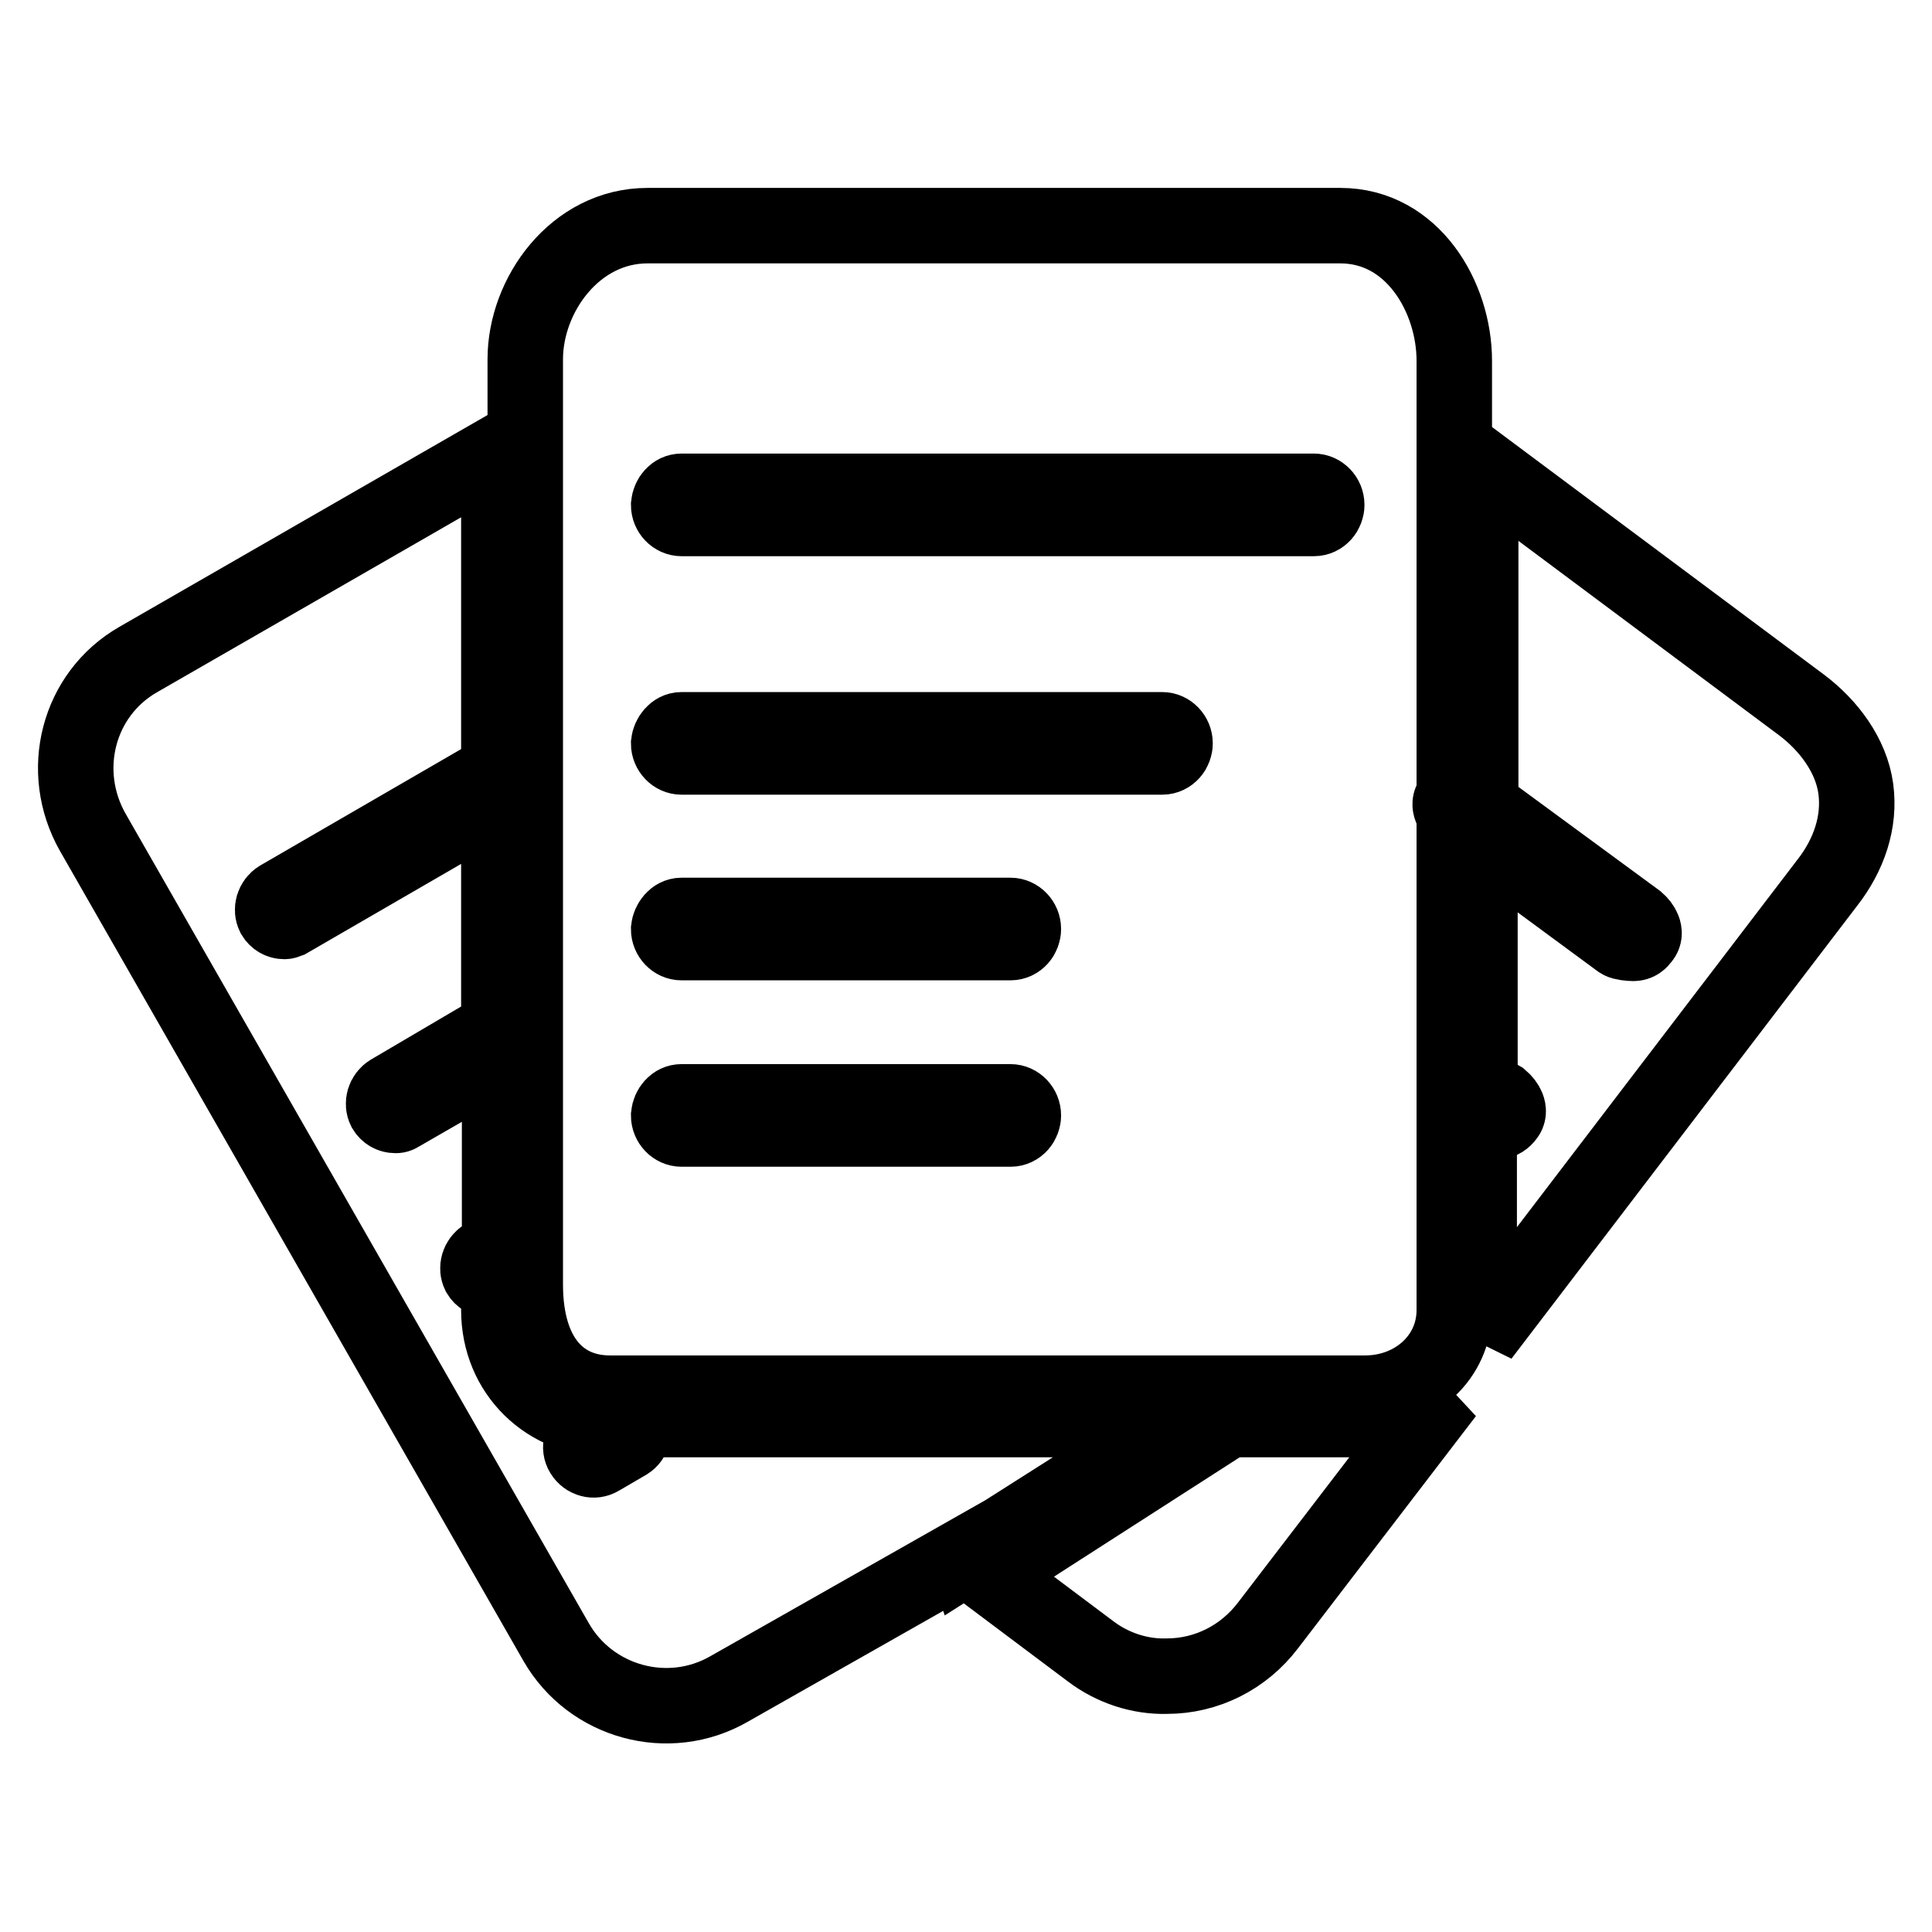 <?xml version="1.0" encoding="utf-8"?>
<!-- Svg Vector Icons : http://www.onlinewebfonts.com/icon -->
<!DOCTYPE svg PUBLIC "-//W3C//DTD SVG 1.1//EN" "http://www.w3.org/Graphics/SVG/1.1/DTD/svg11.dtd">
<svg version="1.1" xmlns="http://www.w3.org/2000/svg" xmlns:xlink="http://www.w3.org/1999/xlink" x="0px" y="0px" viewBox="0 0 256 256" enable-background="new 0 0 256 256" xml:space="preserve">
<g> <path stroke-width="10" fill-opacity="0" stroke="#000000"  d="M127.9,206.4l28.8-18.3H80.8c-8.3,0-14.7-6.2-14.7-14.5v-4.8l-0.6,0.6c-0.3,0.1-0.4,0.2-0.6,0.2 c-0.6,0-1.1-0.3-1.4-0.8c-0.4-0.8-0.1-1.8,0.7-2.3l1.6-1.1c0.2-0.1,0.4-0.2,0.4-0.2v-25.2L53,147.6c-0.3,0.2-0.4,0.2-0.6,0.2 c-0.6,0-1.1-0.3-1.4-0.8c-0.4-0.8-0.1-1.8,0.7-2.3l13.6-8c0.4-0.2,0.8-0.2,0.8-0.2v-30.7l-27.8,16.1c-0.3,0.1-0.4,0.2-0.6,0.2 c-0.6,0-1.1-0.3-1.4-0.8c-0.4-0.8-0.1-1.8,0.7-2.3l29-16.8c0.1-0.1,0.1-0.1,0.1-0.2V59.9L18.3,87.4c-8,4.6-10.6,14.8-6,22.9 l61.4,107.3c4.6,8,14.9,10.8,22.9,6.2l31.2-17.7L127.9,206.4z M83.1,191.1l-3.6,2.1c-0.8,0.5-1.8,0.2-2.3-0.6 c-0.5-0.8-0.2-1.8,0.6-2.3l3.6-2.1c0.8-0.5,1.8-0.2,2.3,0.6C84.1,189.6,83.9,190.6,83.1,191.1z M69.6,170.2 c0,9.8,4.8,14.4,11.2,14.4h100.1c6.5,0,11.8-4.7,11.8-11v-65.1l0.4-0.3c-0.7-0.6-1.3-1.6-0.7-2.3c0.2-0.2,0.3-0.4,0.3-0.5V47.8 c0-8.4-5.5-17.9-15.1-17.9H85.8c-9.6,0-16.2,9.2-16.2,17.7V170.2L69.6,170.2z M90.3,65.1h83.8c0.9,0,1.7,0.8,1.7,1.8 c0,0.9-0.7,1.8-1.7,1.8H90.3c-0.9,0-1.7-0.8-1.7-1.8C88.7,65.9,89.4,65.1,90.3,65.1z M90.3,96.7H154c0.9,0,1.7,0.8,1.7,1.8 c0,0.9-0.7,1.8-1.7,1.8H90.3c-0.9,0-1.7-0.8-1.7-1.8C88.7,97.6,89.4,96.7,90.3,96.7z M90.3,121.3h43.6c0.9,0,1.7,0.8,1.7,1.8 c0,0.9-0.7,1.8-1.7,1.8H90.3c-0.9,0-1.7-0.8-1.7-1.8C88.7,122.2,89.4,121.3,90.3,121.3z M90.3,146h43.6c0.9,0,1.7,0.8,1.7,1.8 c0,0.9-0.7,1.8-1.7,1.8H90.3c-0.9,0-1.7-0.8-1.7-1.8C88.7,146.8,89.4,146,90.3,146z M180.9,188.1h-18.1l-31.9,20.5l13.6,10.2 c2.9,2.2,6.5,3.4,10.1,3.3c5.3,0,10.2-2.5,13.4-6.7l23.6-30.8C188.4,186.7,184.6,188.1,180.9,188.1L180.9,188.1z M245.9,104.5 c-0.6-4.4-3.6-8.4-7.2-11.1l-42.5-31.7v45.1l20.7,15.2c0.7,0.6,1.3,1.6,0.7,2.3c-0.3,0.4-0.6,0.7-1.2,0.7c-0.4,0-1.4-0.1-1.7-0.3 L196.1,111v33l2.8,1.6c0.7,0.6,1.3,1.6,0.7,2.3c-0.3,0.4-0.7,0.7-1.2,0.7c-0.4,0-1.4-0.1-1.7-0.3l-0.7,0v25.4 c0,1.1,0.6,2.2,0.3,3.3l45.8-60C245,113.3,246.5,108.9,245.9,104.5L245.9,104.5z"/></g>
</svg>